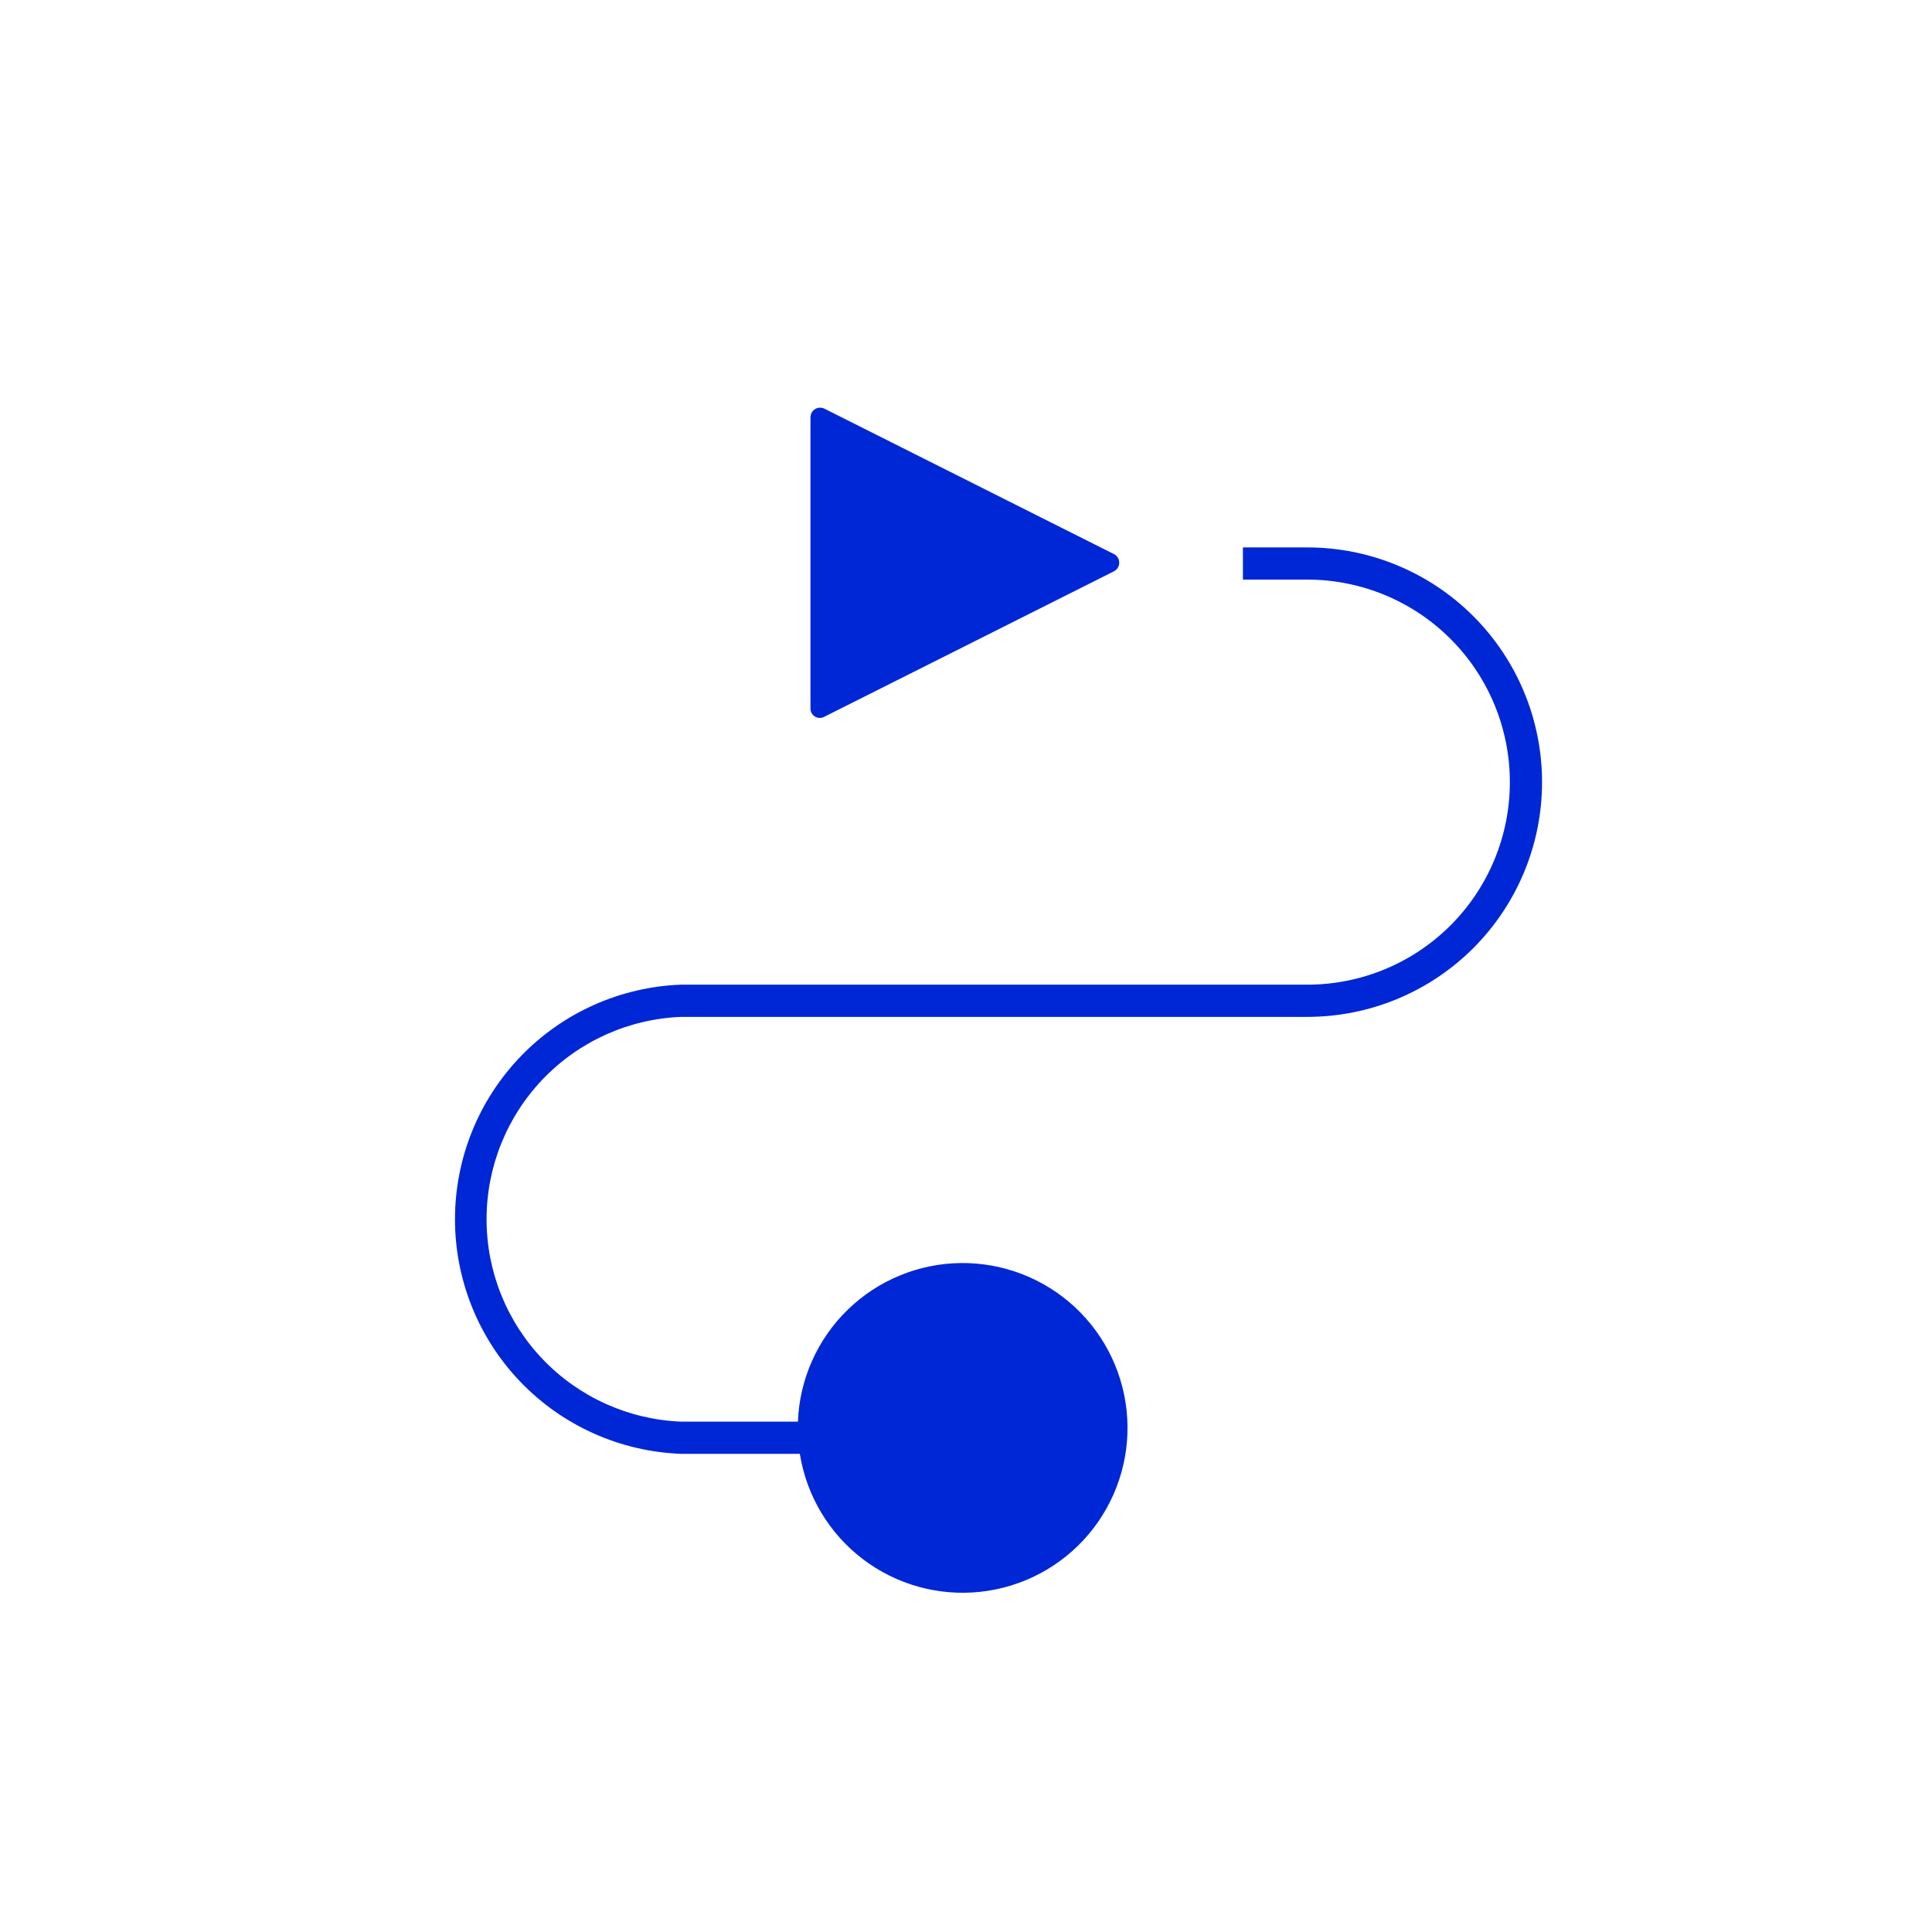 <svg width="116" height="116" viewBox="0 0 116 116" fill="none" xmlns="http://www.w3.org/2000/svg">
<path d="M78.493 32.867H74.627V34.8H78.493C81.719 34.8 84.812 36.081 87.092 38.362C89.373 40.642 90.654 43.736 90.654 46.961C90.654 50.186 89.373 53.279 87.092 55.56C84.812 57.84 81.719 59.121 78.493 59.121H40.89C37.245 59.256 33.794 60.799 31.263 63.426C28.732 66.052 27.318 69.558 27.318 73.206C27.318 76.853 28.732 80.359 31.263 82.985C33.794 85.612 37.245 87.155 40.89 87.29H48.024C48.424 89.8 49.773 92.06 51.793 93.602C53.813 95.144 56.349 95.85 58.876 95.573C61.402 95.297 63.725 94.06 65.364 92.118C67.003 90.175 67.833 87.677 67.68 85.141C67.528 82.604 66.406 80.223 64.547 78.49C62.687 76.758 60.233 75.808 57.691 75.835C55.15 75.863 52.717 76.867 50.896 78.64C49.074 80.412 48.005 82.817 47.908 85.357H40.89C37.751 85.231 34.783 83.897 32.606 81.631C30.43 79.366 29.214 76.347 29.214 73.206C29.214 70.064 30.43 67.045 32.606 64.78C34.783 62.515 37.751 61.18 40.89 61.055H78.493C82.231 61.055 85.816 59.57 88.459 56.927C91.102 54.283 92.587 50.699 92.587 46.961C92.587 43.223 91.102 39.638 88.459 36.995C85.816 34.352 82.231 32.867 78.493 32.867V32.867Z" fill="#0027D6"/>
<path d="M49.493 43.036L66.893 34.297C66.986 34.248 67.064 34.174 67.118 34.084C67.173 33.994 67.201 33.89 67.201 33.785C67.201 33.68 67.173 33.576 67.118 33.486C67.064 33.396 66.986 33.322 66.893 33.273L49.493 24.534C49.406 24.492 49.31 24.473 49.214 24.477C49.118 24.482 49.024 24.51 48.941 24.56C48.859 24.61 48.79 24.68 48.741 24.763C48.693 24.846 48.665 24.94 48.662 25.037V42.533C48.66 42.632 48.684 42.729 48.731 42.815C48.779 42.902 48.848 42.974 48.932 43.025C49.017 43.076 49.113 43.104 49.211 43.106C49.31 43.108 49.407 43.084 49.493 43.036Z" fill="#0027D6"/>
</svg>
